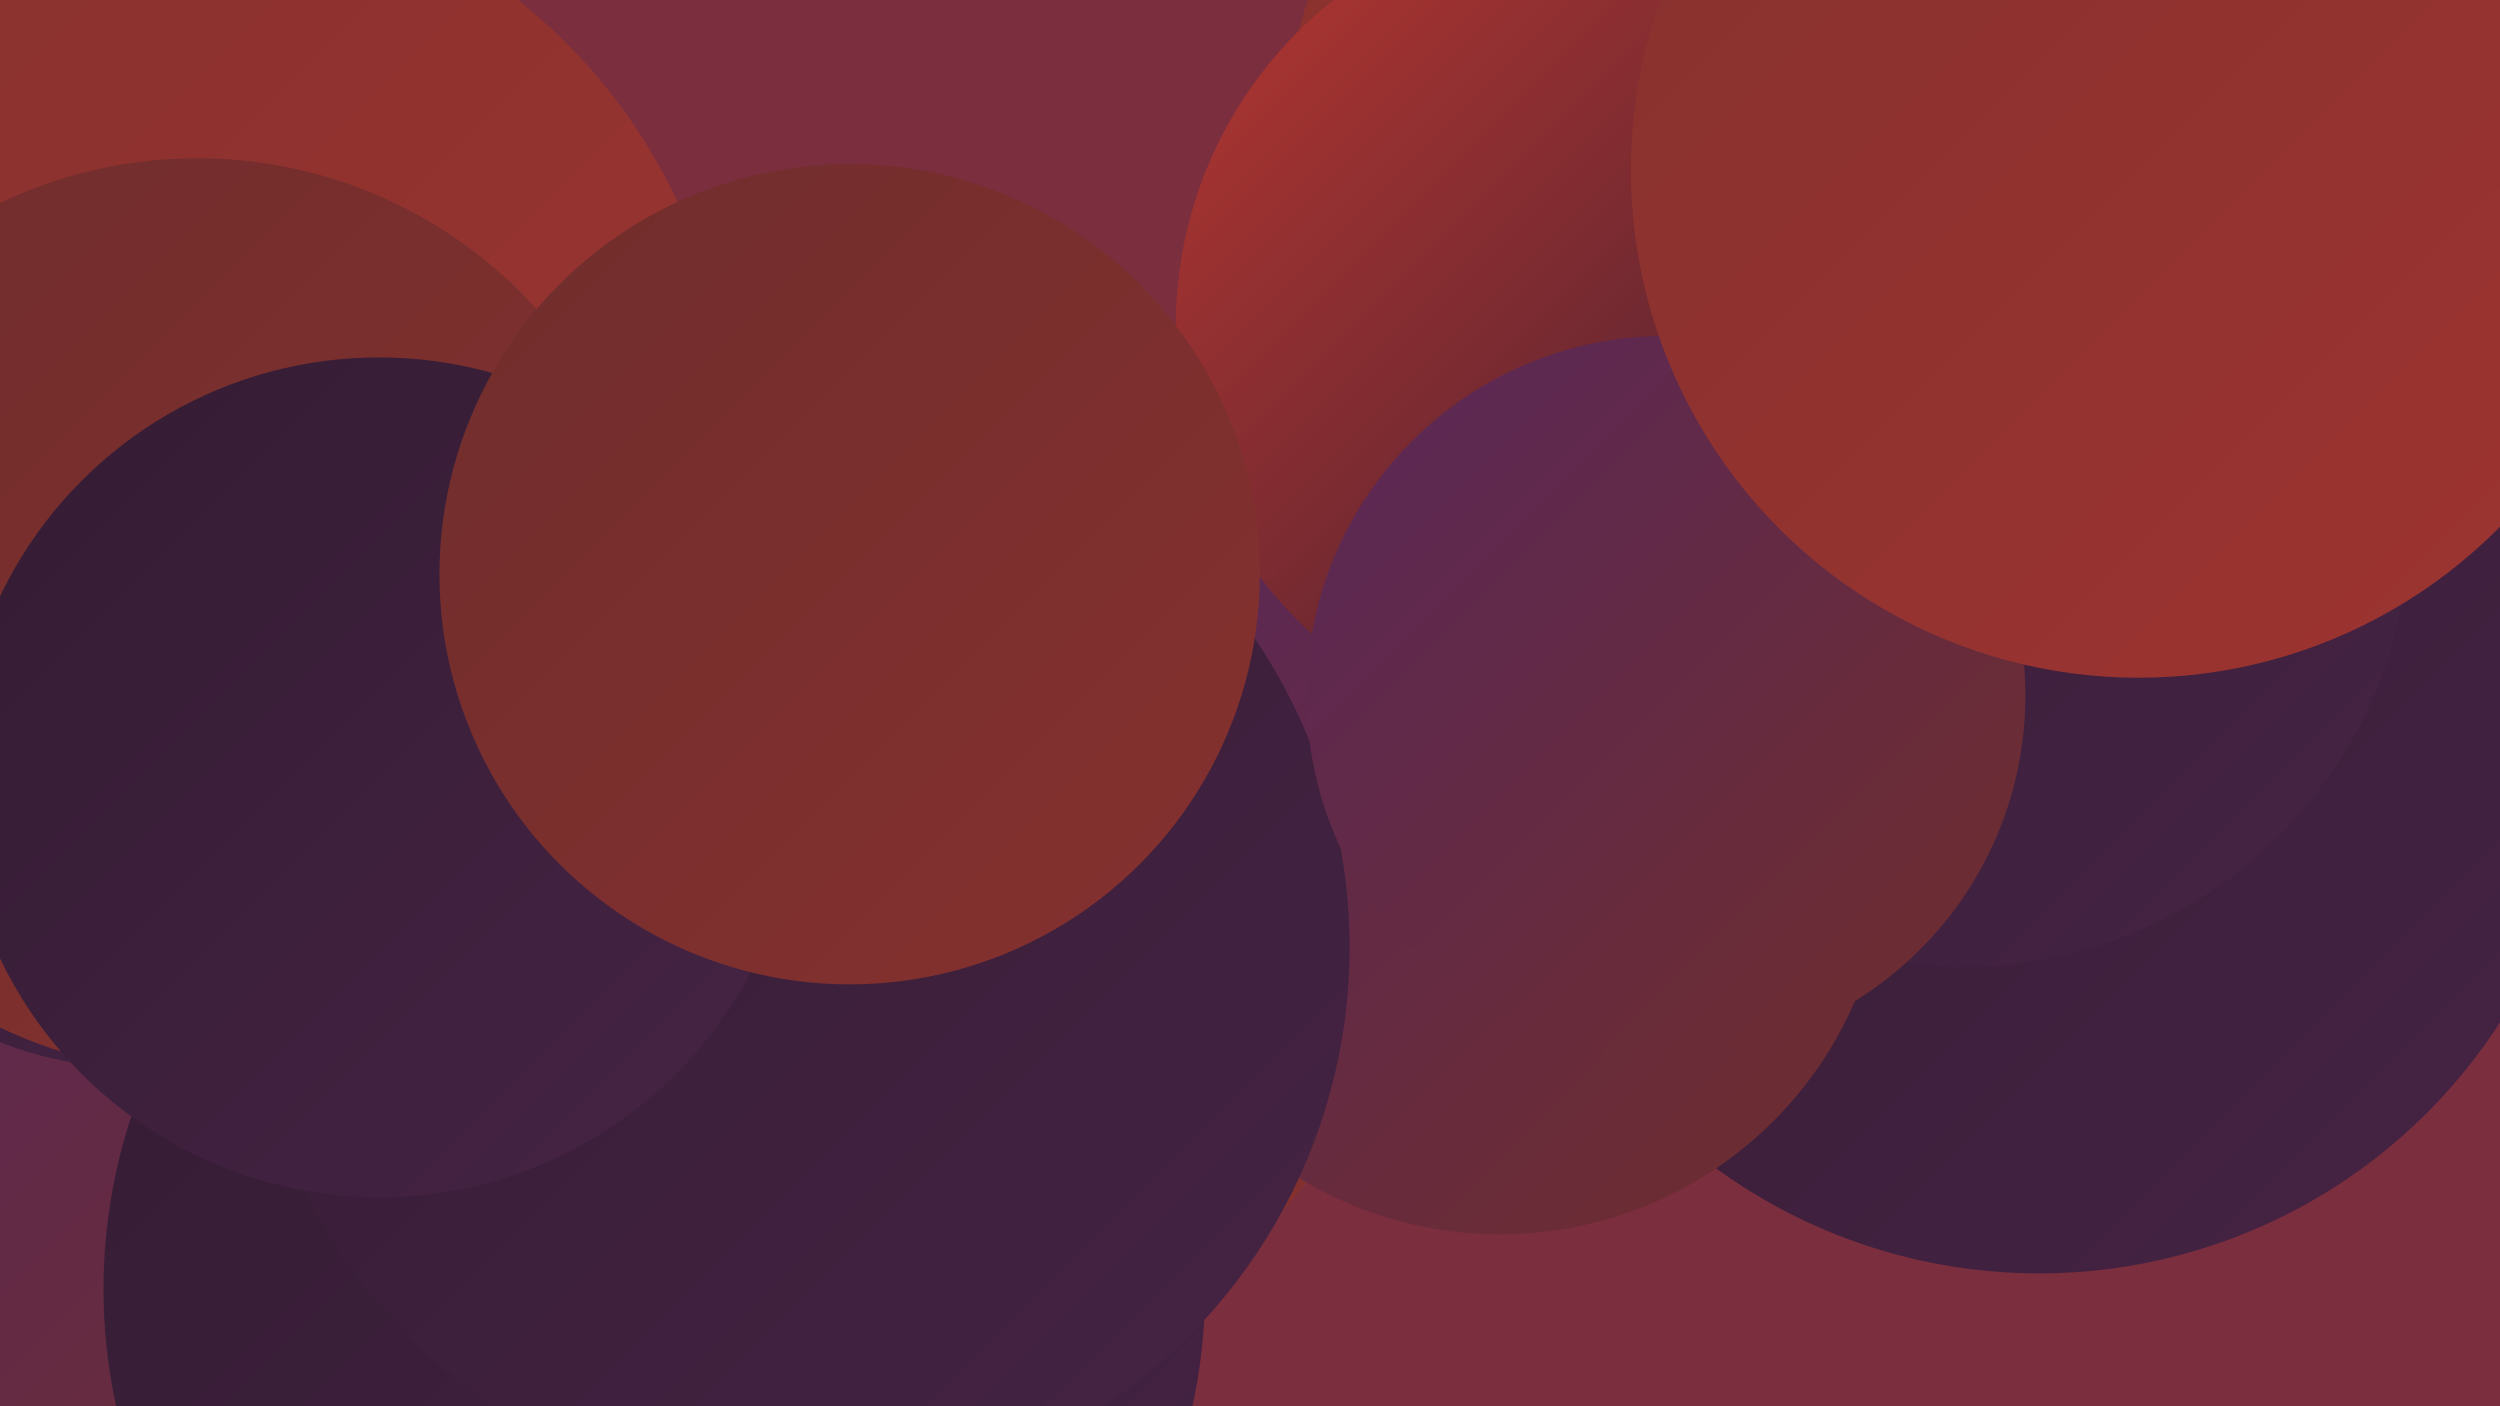 <?xml version="1.0" encoding="UTF-8"?><svg width="1280" height="720" xmlns="http://www.w3.org/2000/svg"><defs><linearGradient id="grad0" x1="0%" y1="0%" x2="100%" y2="100%"><stop offset="0%" style="stop-color:#331c32;stop-opacity:1" /><stop offset="100%" style="stop-color:#462345;stop-opacity:1" /></linearGradient><linearGradient id="grad1" x1="0%" y1="0%" x2="100%" y2="100%"><stop offset="0%" style="stop-color:#462345;stop-opacity:1" /><stop offset="100%" style="stop-color:#5a2859;stop-opacity:1" /></linearGradient><linearGradient id="grad2" x1="0%" y1="0%" x2="100%" y2="100%"><stop offset="0%" style="stop-color:#5a2859;stop-opacity:1" /><stop offset="100%" style="stop-color:#6f2d2c;stop-opacity:1" /></linearGradient><linearGradient id="grad3" x1="0%" y1="0%" x2="100%" y2="100%"><stop offset="0%" style="stop-color:#6f2d2c;stop-opacity:1" /><stop offset="100%" style="stop-color:#86312f;stop-opacity:1" /></linearGradient><linearGradient id="grad4" x1="0%" y1="0%" x2="100%" y2="100%"><stop offset="0%" style="stop-color:#86312f;stop-opacity:1" /><stop offset="100%" style="stop-color:#9e3430;stop-opacity:1" /></linearGradient><linearGradient id="grad5" x1="0%" y1="0%" x2="100%" y2="100%"><stop offset="0%" style="stop-color:#9e3430;stop-opacity:1" /><stop offset="100%" style="stop-color:#b73730;stop-opacity:1" /></linearGradient><linearGradient id="grad6" x1="0%" y1="0%" x2="100%" y2="100%"><stop offset="0%" style="stop-color:#b73730;stop-opacity:1" /><stop offset="100%" style="stop-color:#331c32;stop-opacity:1" /></linearGradient></defs><rect width="1280" height="720" fill="#7b2e3d" /><circle cx="1044" cy="371" r="281" fill="url(#grad0)" /><circle cx="485" cy="464" r="232" fill="url(#grad3)" /><circle cx="212" cy="377" r="249" fill="url(#grad5)" /><circle cx="768" cy="434" r="198" fill="url(#grad2)" /><circle cx="358" cy="680" r="213" fill="url(#grad4)" /><circle cx="987" cy="58" r="230" fill="url(#grad2)" /><circle cx="887" cy="72" r="229" fill="url(#grad4)" /><circle cx="87" cy="225" r="287" fill="url(#grad4)" /><circle cx="423" cy="471" r="184" fill="url(#grad1)" /><circle cx="1005" cy="266" r="229" fill="url(#grad0)" /><circle cx="120" cy="587" r="242" fill="url(#grad2)" /><circle cx="335" cy="660" r="282" fill="url(#grad0)" /><circle cx="815" cy="167" r="213" fill="url(#grad6)" /><circle cx="71" cy="352" r="195" fill="url(#grad0)" /><circle cx="101" cy="315" r="234" fill="url(#grad3)" /><circle cx="409" cy="485" r="282" fill="url(#grad0)" /><circle cx="194" cy="398" r="215" fill="url(#grad0)" /><circle cx="435" cy="294" r="210" fill="url(#grad3)" /><circle cx="853" cy="356" r="184" fill="url(#grad2)" /><circle cx="1095" cy="87" r="260" fill="url(#grad4)" /></svg>